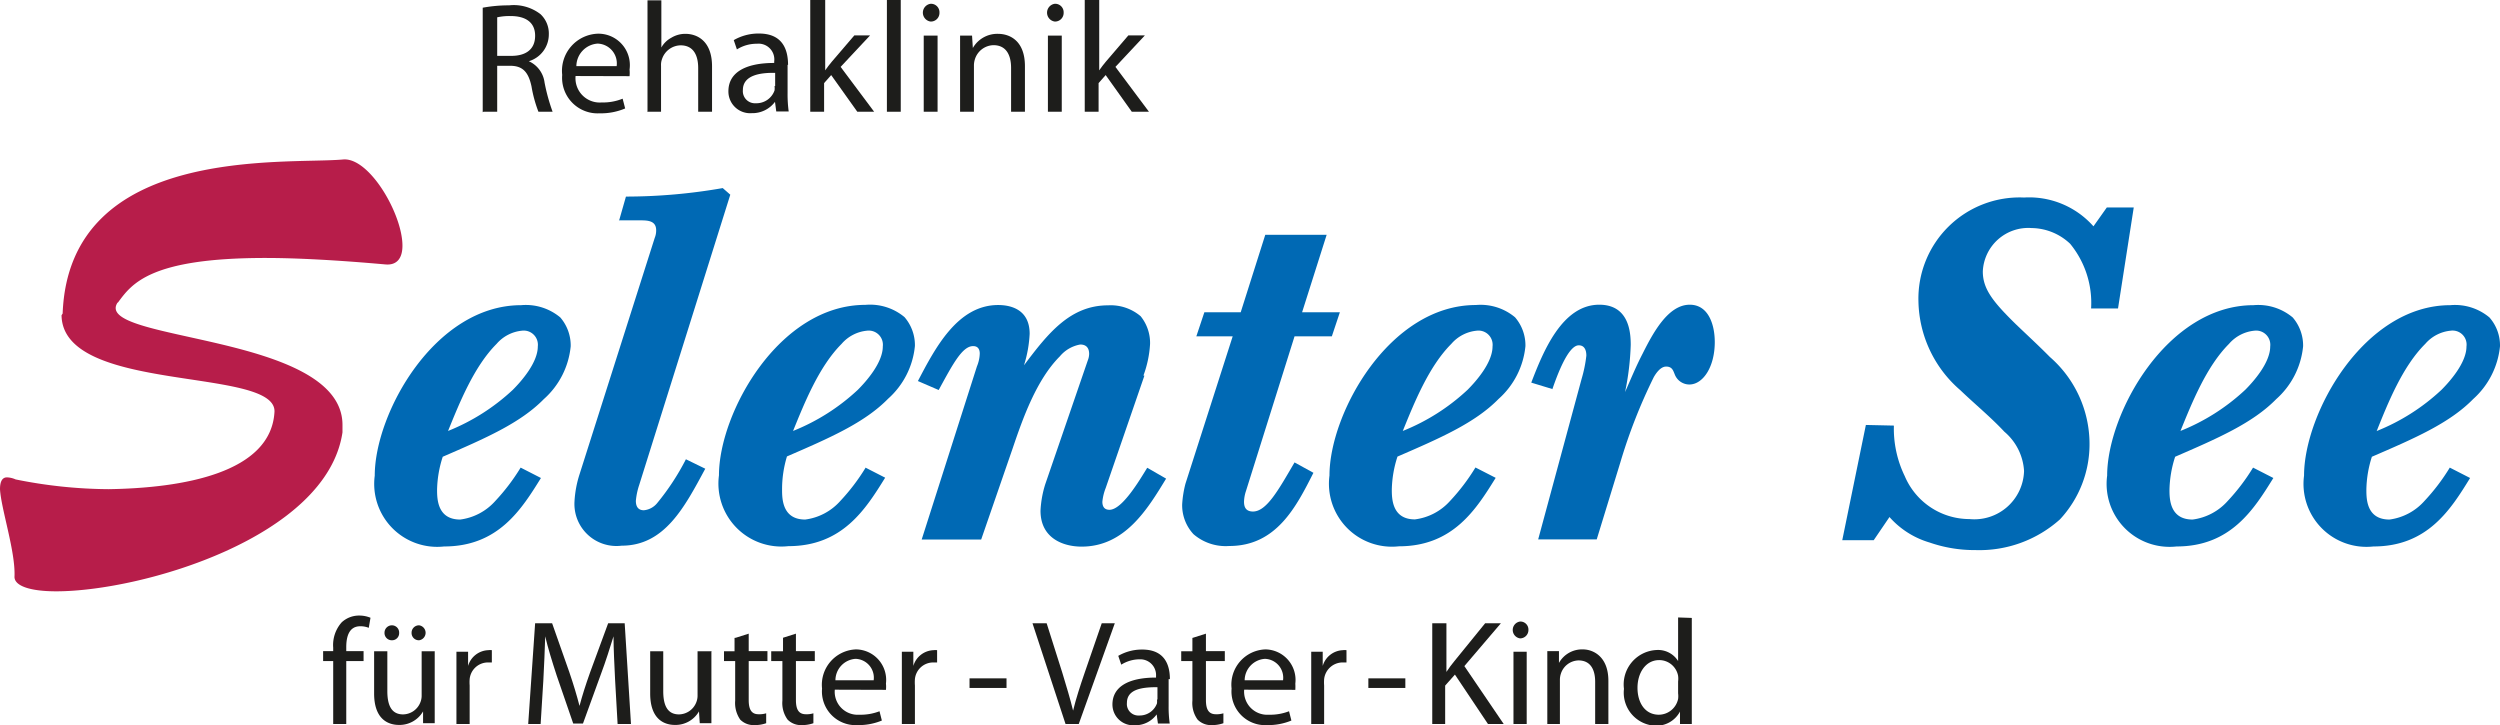 <svg id="Ebene_1" data-name="Ebene 1" xmlns="http://www.w3.org/2000/svg" viewBox="0 0 158.84 46.08"><defs><style>.cls-1{fill:#1d1d1b;}.cls-2{fill:#b71d4a;}.cls-3{fill:#0069b4;}</style></defs><path class="cls-1" d="M902,563v-4h1.1v-.63H902v-.25c0-.7.19-1.33.89-1.33a1.4,1.4,0,0,1,.54.1l.11-.64a1.87,1.87,0,0,0-.72-.14,1.62,1.62,0,0,0-1.11.43,2.17,2.17,0,0,0-.54,1.61v.22h-.64V559h.64v4Z" transform="translate(-880 -517)"/><path class="cls-1" d="M904.9,557.68a.45.45,0,0,0,.46-.47.46.46,0,0,0-.46-.48.47.47,0,0,0-.47.48.46.46,0,0,0,.46.47Zm1.73,0a.48.48,0,0,0,0-.95.47.47,0,0,0-.48.48.46.46,0,0,0,.46.47Zm1,.7h-.84v2.81a1.14,1.14,0,0,1-.08.43,1.2,1.2,0,0,1-1.1.77c-.75,0-1-.6-1-1.48v-2.53h-.84v2.68c0,1.61.86,2,1.59,2a1.73,1.73,0,0,0,1.52-.86h0l0,.75h.74c0-.36,0-.77,0-1.25v-3.34Z" transform="translate(-880 -517)"/><path class="cls-1" d="M909,563h.84v-2.45a2.6,2.6,0,0,1,0-.4,1.17,1.17,0,0,1,1.12-1.06l.29,0v-.78a.8.8,0,0,0-.23,0,1.39,1.39,0,0,0-1.28,1h0l0-.9H909c0,.42,0,.89,0,1.43V563Z" transform="translate(-880 -517)"/><path class="cls-1" d="M919.28,563h.81l-.4-6.4h-1.05l-1.14,3.1c-.29.81-.51,1.51-.68,2.15h0c-.17-.66-.38-1.36-.65-2.15l-1.09-3.1H914l-.44,6.4h.79l.17-2.74c.05-1,.1-2,.12-2.83h0c.18.76.43,1.57.73,2.49l1.05,3.05h.62l1.13-3.11c.33-.88.58-1.69.81-2.43h0c0,.79.06,1.87.1,2.76l.16,2.81Z" transform="translate(-880 -517)"/><path class="cls-1" d="M925.15,558.38h-.83v2.81a1.14,1.14,0,0,1-.08.43,1.2,1.2,0,0,1-1.1.77c-.75,0-1-.6-1-1.48v-2.53h-.83v2.68c0,1.61.86,2,1.58,2a1.72,1.72,0,0,0,1.52-.86h0l.05.75h.74c0-.36,0-.77,0-1.25v-3.34Z" transform="translate(-880 -517)"/><path class="cls-1" d="M926.67,557.53v.85H926V559h.71v2.52a1.85,1.85,0,0,0,.32,1.2,1.2,1.2,0,0,0,.91.35,2.18,2.18,0,0,0,.74-.12l0-.63a1.5,1.5,0,0,1-.49.06c-.46,0-.62-.33-.62-.9V559h1.19v-.63h-1.19v-1.11l-.82.26Z" transform="translate(-880 -517)"/><path class="cls-1" d="M929.75,557.53v.85H929V559h.71v2.52a1.79,1.79,0,0,0,.33,1.2,1.18,1.18,0,0,0,.9.35,2.18,2.18,0,0,0,.74-.12l0-.63a1.43,1.43,0,0,1-.48.06c-.47,0-.63-.33-.63-.9V559h1.2v-.63h-1.2v-1.11l-.82.26Z" transform="translate(-880 -517)"/><path class="cls-1" d="M936.29,560.83a2,2,0,0,0,0-.4,1.94,1.94,0,0,0-1.9-2.17,2.25,2.25,0,0,0-2.16,2.49,2.14,2.14,0,0,0,2.26,2.32,3.85,3.85,0,0,0,1.54-.29l-.15-.59a3.31,3.31,0,0,1-1.28.22,1.46,1.46,0,0,1-1.56-1.59Zm-3.21-.61a1.37,1.37,0,0,1,1.28-1.36,1.2,1.2,0,0,1,1.15,1.36Z" transform="translate(-880 -517)"/><path class="cls-1" d="M937.29,563h.84v-2.45a2.6,2.6,0,0,1,0-.4,1.17,1.17,0,0,1,1.12-1.06l.29,0v-.78a.85.85,0,0,0-.23,0,1.39,1.39,0,0,0-1.28,1h0l0-.9h-.73c0,.42,0,.89,0,1.43V563Z" transform="translate(-880 -517)"/><polygon class="cls-1" points="86.94 43.1 86.94 43.71 89.29 43.71 89.29 43.1 86.94 43.1 86.94 43.1"/><path class="cls-1" d="M971,563h.82v-2.44l.62-.7,2.1,3.14h1l-2.5-3.68,2.32-2.72h-1l-1.95,2.4q-.26.31-.51.69h0v-3.09H971V563Z" transform="translate(-880 -517)"/><path class="cls-1" d="M977,563v-4.59h-.84V563Zm-.43-5.44a.53.53,0,0,0,.54-.54.51.51,0,0,0-.53-.53.54.54,0,0,0,0,1.07Z" transform="translate(-880 -517)"/><path class="cls-1" d="M978.28,563h.83V560.2a1.23,1.23,0,0,1,.06-.39,1.21,1.21,0,0,1,1.12-.85c.79,0,1.06.62,1.06,1.36V563h.84v-2.74c0-1.58-1-2-1.62-2a1.68,1.68,0,0,0-1.52.86h0l0-.75h-.74c0,.38,0,.76,0,1.24V563Z" transform="translate(-880 -517)"/><polygon class="cls-1" points="61.6 43.1 61.6 43.71 63.95 43.71 63.95 43.1 61.6 43.1 61.6 43.1"/><path class="cls-1" d="M948.54,563l2.29-6.4H950l-1.09,3.16c-.29.84-.55,1.65-.73,2.39h0c-.18-.74-.42-1.53-.68-2.39l-1-3.16h-.9l2.1,6.4Z" transform="translate(-880 -517)"/><path class="cls-1" d="M954.33,560.15c0-.92-.34-1.88-1.76-1.88a3,3,0,0,0-1.52.4l.19.56a2.22,2.22,0,0,1,1.21-.34,1,1,0,0,1,1,1.06v.1c-1.78,0-2.77.6-2.77,1.71a1.32,1.32,0,0,0,1.41,1.32,1.67,1.67,0,0,0,1.4-.69h0l.08.58h.75a7.27,7.27,0,0,1-.07-1.1v-1.72Zm-.82,1.28a1.15,1.15,0,0,1,0,.26,1.17,1.17,0,0,1-1.13.77.73.73,0,0,1-.78-.8c0-.89,1-1,1.94-1v.8Z" transform="translate(-880 -517)"/><path class="cls-1" d="M955.76,557.53v.85h-.71V559h.71v2.52a1.79,1.79,0,0,0,.33,1.2,1.18,1.18,0,0,0,.9.35,2.18,2.18,0,0,0,.74-.12l0-.63a1.48,1.48,0,0,1-.48.06c-.47,0-.63-.33-.63-.9V559h1.2v-.63h-1.2v-1.11l-.82.26Z" transform="translate(-880 -517)"/><path class="cls-1" d="M962.3,560.83a3.74,3.74,0,0,0,0-.4,1.94,1.94,0,0,0-1.89-2.17,2.24,2.24,0,0,0-2.16,2.49,2.14,2.14,0,0,0,2.26,2.32,3.85,3.85,0,0,0,1.54-.29l-.15-.59a3.31,3.31,0,0,1-1.28.22,1.47,1.47,0,0,1-1.57-1.59Zm-3.22-.61a1.38,1.38,0,0,1,1.29-1.36,1.2,1.2,0,0,1,1.15,1.36Z" transform="translate(-880 -517)"/><path class="cls-1" d="M963.3,563h.83v-2.45a2.6,2.6,0,0,1,0-.4,1.19,1.19,0,0,1,1.12-1.06l.3,0v-.78a.85.85,0,0,0-.23,0,1.39,1.39,0,0,0-1.28,1h0l0-.9h-.73c0,.42,0,.89,0,1.43V563Z" transform="translate(-880 -517)"/><path class="cls-1" d="M986.62,556.23V559h0a1.5,1.5,0,0,0-1.38-.7,2.19,2.19,0,0,0-2.06,2.47,2.1,2.1,0,0,0,2,2.34,1.7,1.7,0,0,0,1.56-.9h0l0,.79h.75c0-.31,0-.77,0-1.18v-5.56Zm0,4.82a1.42,1.42,0,0,1,0,.36,1.26,1.26,0,0,1-1.22,1c-.89,0-1.36-.77-1.36-1.71s.51-1.76,1.38-1.76a1.22,1.22,0,0,1,1.2,1,1.42,1.42,0,0,1,0,.36v.8Z" transform="translate(-880 -517)"/><path class="cls-2" d="M887.48,536.24c.88-1.19,2-2.85,9.38-2.85,2,0,4.59.14,7.62.41.75.07,1.09-.41,1.09-1.19,0-2-2.08-5.58-3.74-5.48-3.64.34-17.44-1-17.85,9.79l-.07.11c.07,5,13.6,3.26,13.53,6.12-.2,3.91-5.85,4.86-10.54,4.93a30.35,30.35,0,0,1-5.91-.62,1.44,1.44,0,0,0-.55-.13c-.3,0-.44.27-.44.75.07,1.26,1,4,.92,5.57,0,.58,1,.92,2.65.92,5.44,0,17.2-3.43,18.19-10.1V544c0-5.85-16-5.27-14.28-7.79Z" transform="translate(-880 -517)"/><path class="cls-3" d="M913.08,546.71a12.92,12.92,0,0,1-1.62,2.13,3.6,3.6,0,0,1-2.22,1.17c-1.44,0-1.47-1.29-1.47-1.89a7.18,7.18,0,0,1,.36-2.1c2.7-1.17,4.92-2.13,6.42-3.66a5.15,5.15,0,0,0,1.71-3.36,2.73,2.73,0,0,0-.66-1.83,3.41,3.41,0,0,0-2.49-.78c-5.49,0-9.3,6.87-9.3,10.83a4,4,0,0,0,4.41,4.5c3.45,0,4.92-2.37,6.15-4.35l-1.29-.66Zm-4.62-2.31c.72-1.77,1.65-4.11,3.09-5.55a2.44,2.44,0,0,1,1.62-.84.9.9,0,0,1,1,1c0,1.05-1.08,2.25-1.59,2.76a13.21,13.21,0,0,1-4.11,2.61Z" transform="translate(-880 -517)"/><path class="cls-3" d="M919.32,531h1.32c.48,0,1.05,0,1.05.63a1.24,1.24,0,0,1-.09.48l-4.77,15a6.85,6.85,0,0,0-.33,1.77,2.67,2.67,0,0,0,3,2.79c2.73,0,4-2.46,5.31-4.89l-1.23-.6a15.41,15.41,0,0,1-1.83,2.79,1.24,1.24,0,0,1-.84.45c-.39,0-.51-.27-.51-.6a4.41,4.41,0,0,1,.21-1l5.79-18.45-.48-.42a35.77,35.77,0,0,1-6.15.54l-.42,1.47Z" transform="translate(-880 -517)"/><path class="cls-3" d="M935,546.71a12.92,12.92,0,0,1-1.62,2.13,3.6,3.6,0,0,1-2.22,1.17c-1.44,0-1.47-1.29-1.47-1.89A7.18,7.18,0,0,1,930,546c2.7-1.17,4.92-2.13,6.42-3.66a5.15,5.15,0,0,0,1.71-3.36,2.73,2.73,0,0,0-.66-1.83,3.41,3.41,0,0,0-2.49-.78c-5.49,0-9.3,6.87-9.3,10.83a4,4,0,0,0,4.41,4.5c3.45,0,4.92-2.37,6.15-4.35l-1.29-.66Zm-4.62-2.31c.72-1.77,1.65-4.11,3.09-5.55a2.44,2.44,0,0,1,1.62-.84.9.9,0,0,1,1,1c0,1.05-1.08,2.25-1.59,2.76a13.21,13.21,0,0,1-4.11,2.61Z" transform="translate(-880 -517)"/><path class="cls-3" d="M952.65,540.86a6.87,6.87,0,0,0,.42-2,2.69,2.69,0,0,0-.6-1.77,2.94,2.94,0,0,0-2.07-.69c-2.4,0-3.81,1.77-5.34,3.81a7.88,7.88,0,0,0,.36-2c0-1.59-1.26-1.83-2-1.83-2.58,0-4,2.73-5.1,4.83l1.32.57c.9-1.65,1.5-2.79,2.19-2.79.39,0,.42.33.42.48a2.31,2.31,0,0,1-.18.81l-3.51,11h3.78l2-5.79c.63-1.86,1.5-4.35,3-5.85a2.17,2.17,0,0,1,1.29-.75c.12,0,.57,0,.57.6a1.18,1.18,0,0,1-.09.42l-2.7,7.86a6.6,6.6,0,0,0-.3,1.68c0,1.77,1.47,2.28,2.61,2.28,2.76,0,4.2-2.4,5.37-4.32l-1.2-.69c-.48.78-1.59,2.67-2.4,2.67-.39,0-.45-.3-.45-.51a3.22,3.22,0,0,1,.21-.87l2.46-7.14Z" transform="translate(-880 -517)"/><path class="cls-3" d="M958.83,536.84h-2.31l-.51,1.53h2.31l-3,9.36a6.72,6.72,0,0,0-.21,1.32,2.7,2.7,0,0,0,.72,1.89,3.13,3.13,0,0,0,2.28.75c3,0,4.26-2.52,5.34-4.65l-1.2-.66c-1,1.71-1.77,3.12-2.64,3.12-.51,0-.57-.36-.57-.63a2.34,2.34,0,0,1,.12-.66l3.09-9.84h2.37l.51-1.53h-2.4l1.56-4.92h-3.9l-1.56,4.92Z" transform="translate(-880 -517)"/><path class="cls-3" d="M973.74,546.71a12.92,12.92,0,0,1-1.62,2.13A3.6,3.6,0,0,1,969.9,550c-1.44,0-1.47-1.29-1.47-1.89a7.18,7.18,0,0,1,.36-2.1c2.7-1.17,4.92-2.13,6.42-3.66a5.15,5.15,0,0,0,1.71-3.36,2.73,2.73,0,0,0-.66-1.83,3.41,3.41,0,0,0-2.49-.78c-5.49,0-9.3,6.87-9.3,10.83a4,4,0,0,0,4.41,4.5c3.45,0,4.92-2.37,6.15-4.35l-1.29-.66Zm-4.62-2.31c.72-1.77,1.65-4.11,3.09-5.55a2.44,2.44,0,0,1,1.62-.84.9.9,0,0,1,1,1c0,1.05-1.08,2.25-1.59,2.76a13.21,13.21,0,0,1-4.11,2.61Z" transform="translate(-880 -517)"/><path class="cls-3" d="M978.63,541.73c.3-.87,1-2.79,1.68-2.79.48,0,.48.54.48.66a8.52,8.52,0,0,1-.3,1.47l-2.76,10.2h3.72l1.5-4.89a34.19,34.19,0,0,1,2.13-5.43c.09-.15.39-.66.78-.66s.45.27.54.48a1,1,0,0,0,.93.66c.87,0,1.62-1.11,1.62-2.7,0-1.08-.39-2.37-1.59-2.37-1.36,0-2.31,1.74-3,3.12-.42.81-.75,1.62-1.11,2.43a17.06,17.06,0,0,0,.36-3c0-.75-.09-2.55-2-2.55-2.37,0-3.57,3-4.32,4.95l1.38.42Z" transform="translate(-880 -517)"/><path class="cls-3" d="M998.55,544l-1.5,7.32h2l1-1.47a5.45,5.45,0,0,0,2.55,1.62,8.71,8.71,0,0,0,2.91.48,7.67,7.67,0,0,0,5.37-1.95,7,7,0,0,0,1.88-4.83,7.33,7.33,0,0,0-2.52-5.49c-.71-.72-1.43-1.38-2.15-2.07-1.47-1.44-2.11-2.25-2.11-3.36a2.89,2.89,0,0,1,3.1-2.76,3.62,3.62,0,0,1,2.45,1,5.92,5.92,0,0,1,1.33,4.11h1.71l1-6.42h-1.71l-.85,1.2a5.46,5.46,0,0,0-4.41-1.83,6.43,6.43,0,0,0-6.71,6.6,7.63,7.63,0,0,0,2.66,5.64c.94.9,1.93,1.71,2.8,2.64a3.54,3.54,0,0,1,1.25,2.49,3.16,3.16,0,0,1-3.47,3.06,4.47,4.47,0,0,1-4.11-2.73,6.9,6.9,0,0,1-.69-3.21Z" transform="translate(-880 -517)"/><path class="cls-3" d="M1023.15,546.71a12.92,12.92,0,0,1-1.62,2.13,3.6,3.6,0,0,1-2.22,1.17c-1.44,0-1.47-1.29-1.47-1.89a7.18,7.18,0,0,1,.36-2.1c2.7-1.17,4.92-2.13,6.42-3.66a5.15,5.15,0,0,0,1.71-3.36,2.73,2.73,0,0,0-.66-1.83,3.41,3.41,0,0,0-2.49-.78c-5.49,0-9.3,6.87-9.3,10.83a4,4,0,0,0,4.41,4.5c3.45,0,4.92-2.37,6.15-4.35l-1.29-.66Zm-4.62-2.31c.72-1.77,1.65-4.11,3.09-5.55a2.44,2.44,0,0,1,1.62-.84.9.9,0,0,1,1,1c0,1.05-1.08,2.25-1.59,2.76a13.21,13.21,0,0,1-4.11,2.61Z" transform="translate(-880 -517)"/><path class="cls-3" d="M1035.65,546.71a12.92,12.92,0,0,1-1.62,2.13,3.6,3.6,0,0,1-2.21,1.17c-1.45,0-1.47-1.29-1.47-1.89a7.16,7.16,0,0,1,.35-2.1c2.71-1.17,4.93-2.13,6.43-3.66a5.19,5.19,0,0,0,1.71-3.36,2.69,2.69,0,0,0-.67-1.83,3.41,3.41,0,0,0-2.49-.78c-5.48,0-9.29,6.87-9.29,10.83a4,4,0,0,0,4.41,4.5c3.45,0,4.92-2.37,6.14-4.35l-1.29-.66ZM1031,544.4c.71-1.77,1.64-4.11,3.09-5.55a2.44,2.44,0,0,1,1.62-.84.89.89,0,0,1,1,1c0,1.05-1.08,2.25-1.59,2.76a13.17,13.17,0,0,1-4.1,2.61Z" transform="translate(-880 -517)"/><path class="cls-1" d="M910.72,524.1h.87v-2.92h.82c.79,0,1.16.38,1.36,1.31a8.21,8.21,0,0,0,.44,1.61h.9a12.16,12.16,0,0,1-.51-1.85,1.72,1.72,0,0,0-1-1.36v0a1.78,1.78,0,0,0,1.27-1.71,1.68,1.68,0,0,0-.53-1.28,2.78,2.78,0,0,0-2-.56,9.08,9.08,0,0,0-1.67.15v6.64Zm.87-6a3.65,3.65,0,0,1,.86-.08c.92,0,1.55.38,1.55,1.25s-.59,1.28-1.52,1.28h-.89v-2.45Z" transform="translate(-880 -517)"/><path class="cls-1" d="M920,521.84a2.26,2.26,0,0,0,0-.42,2,2,0,0,0-2-2.28,2.36,2.36,0,0,0-2.28,2.62,2.26,2.26,0,0,0,2.38,2.44,3.94,3.94,0,0,0,1.62-.31l-.16-.62a3.34,3.34,0,0,1-1.34.24,1.54,1.54,0,0,1-1.65-1.68Zm-3.38-.64a1.45,1.45,0,0,1,1.35-1.43,1.26,1.26,0,0,1,1.21,1.43Z" transform="translate(-880 -517)"/><path class="cls-1" d="M921.11,524.1H922v-2.92a1.07,1.07,0,0,1,.06-.42,1.27,1.27,0,0,1,1.18-.88c.83,0,1.12.65,1.12,1.44v2.78h.88v-2.88c0-1.67-1-2.07-1.69-2.07a1.71,1.71,0,0,0-.9.25,1.57,1.57,0,0,0-.63.62h0v-3h-.88v7.1Z" transform="translate(-880 -517)"/><path class="cls-1" d="M930.07,521.13c0-1-.36-2-1.85-2a3.13,3.13,0,0,0-1.6.42l.2.59a2.33,2.33,0,0,1,1.27-.36,1,1,0,0,1,1.1,1.12v.1c-1.87,0-2.91.63-2.91,1.8a1.38,1.38,0,0,0,1.48,1.39,1.79,1.79,0,0,0,1.48-.72h0l.08.61h.79a8.12,8.12,0,0,1-.07-1.16v-1.81Zm-.86,1.34a.9.9,0,0,1,0,.28,1.22,1.22,0,0,1-1.19.81.77.77,0,0,1-.82-.84c0-.94,1.09-1.11,2.05-1.09v.84Z" transform="translate(-880 -517)"/><path class="cls-1" d="M932.36,517h-.88v7.1h.88v-1.82l.45-.51,1.66,2.33h1.07l-2.13-2.85,1.87-2h-1l-1.43,1.67c-.14.16-.3.38-.42.55h0V517Z" transform="translate(-880 -517)"/><polygon class="cls-1" points="56.35 7.1 57.23 7.1 57.23 0 56.35 0 56.35 7.1 56.35 7.1"/><path class="cls-1" d="M939.57,524.1v-4.84h-.88v4.84Zm-.45-5.73a.55.55,0,0,0,.57-.57.54.54,0,0,0-.56-.56.57.57,0,0,0,0,1.13Z" transform="translate(-880 -517)"/><path class="cls-1" d="M941,524.1h.88v-2.92a1.31,1.31,0,0,1,.06-.41,1.27,1.27,0,0,1,1.18-.9c.83,0,1.12.66,1.12,1.44v2.79h.88v-2.89c0-1.66-1-2.06-1.71-2.06a1.79,1.79,0,0,0-1.6.9h0l-.05-.79H941c0,.4,0,.8,0,1.31v3.53Z" transform="translate(-880 -517)"/><path class="cls-1" d="M947.46,524.1v-4.84h-.88v4.84Zm-.45-5.73a.55.55,0,0,0,.57-.57.54.54,0,0,0-.56-.56.57.57,0,0,0,0,1.13Z" transform="translate(-880 -517)"/><path class="cls-1" d="M949.8,517h-.88v7.1h.88v-1.82l.45-.51,1.66,2.33H953l-2.13-2.85,1.87-2h-1.05l-1.43,1.67c-.14.16-.3.38-.42.55h0V517Z" transform="translate(-880 -517)"/></svg>